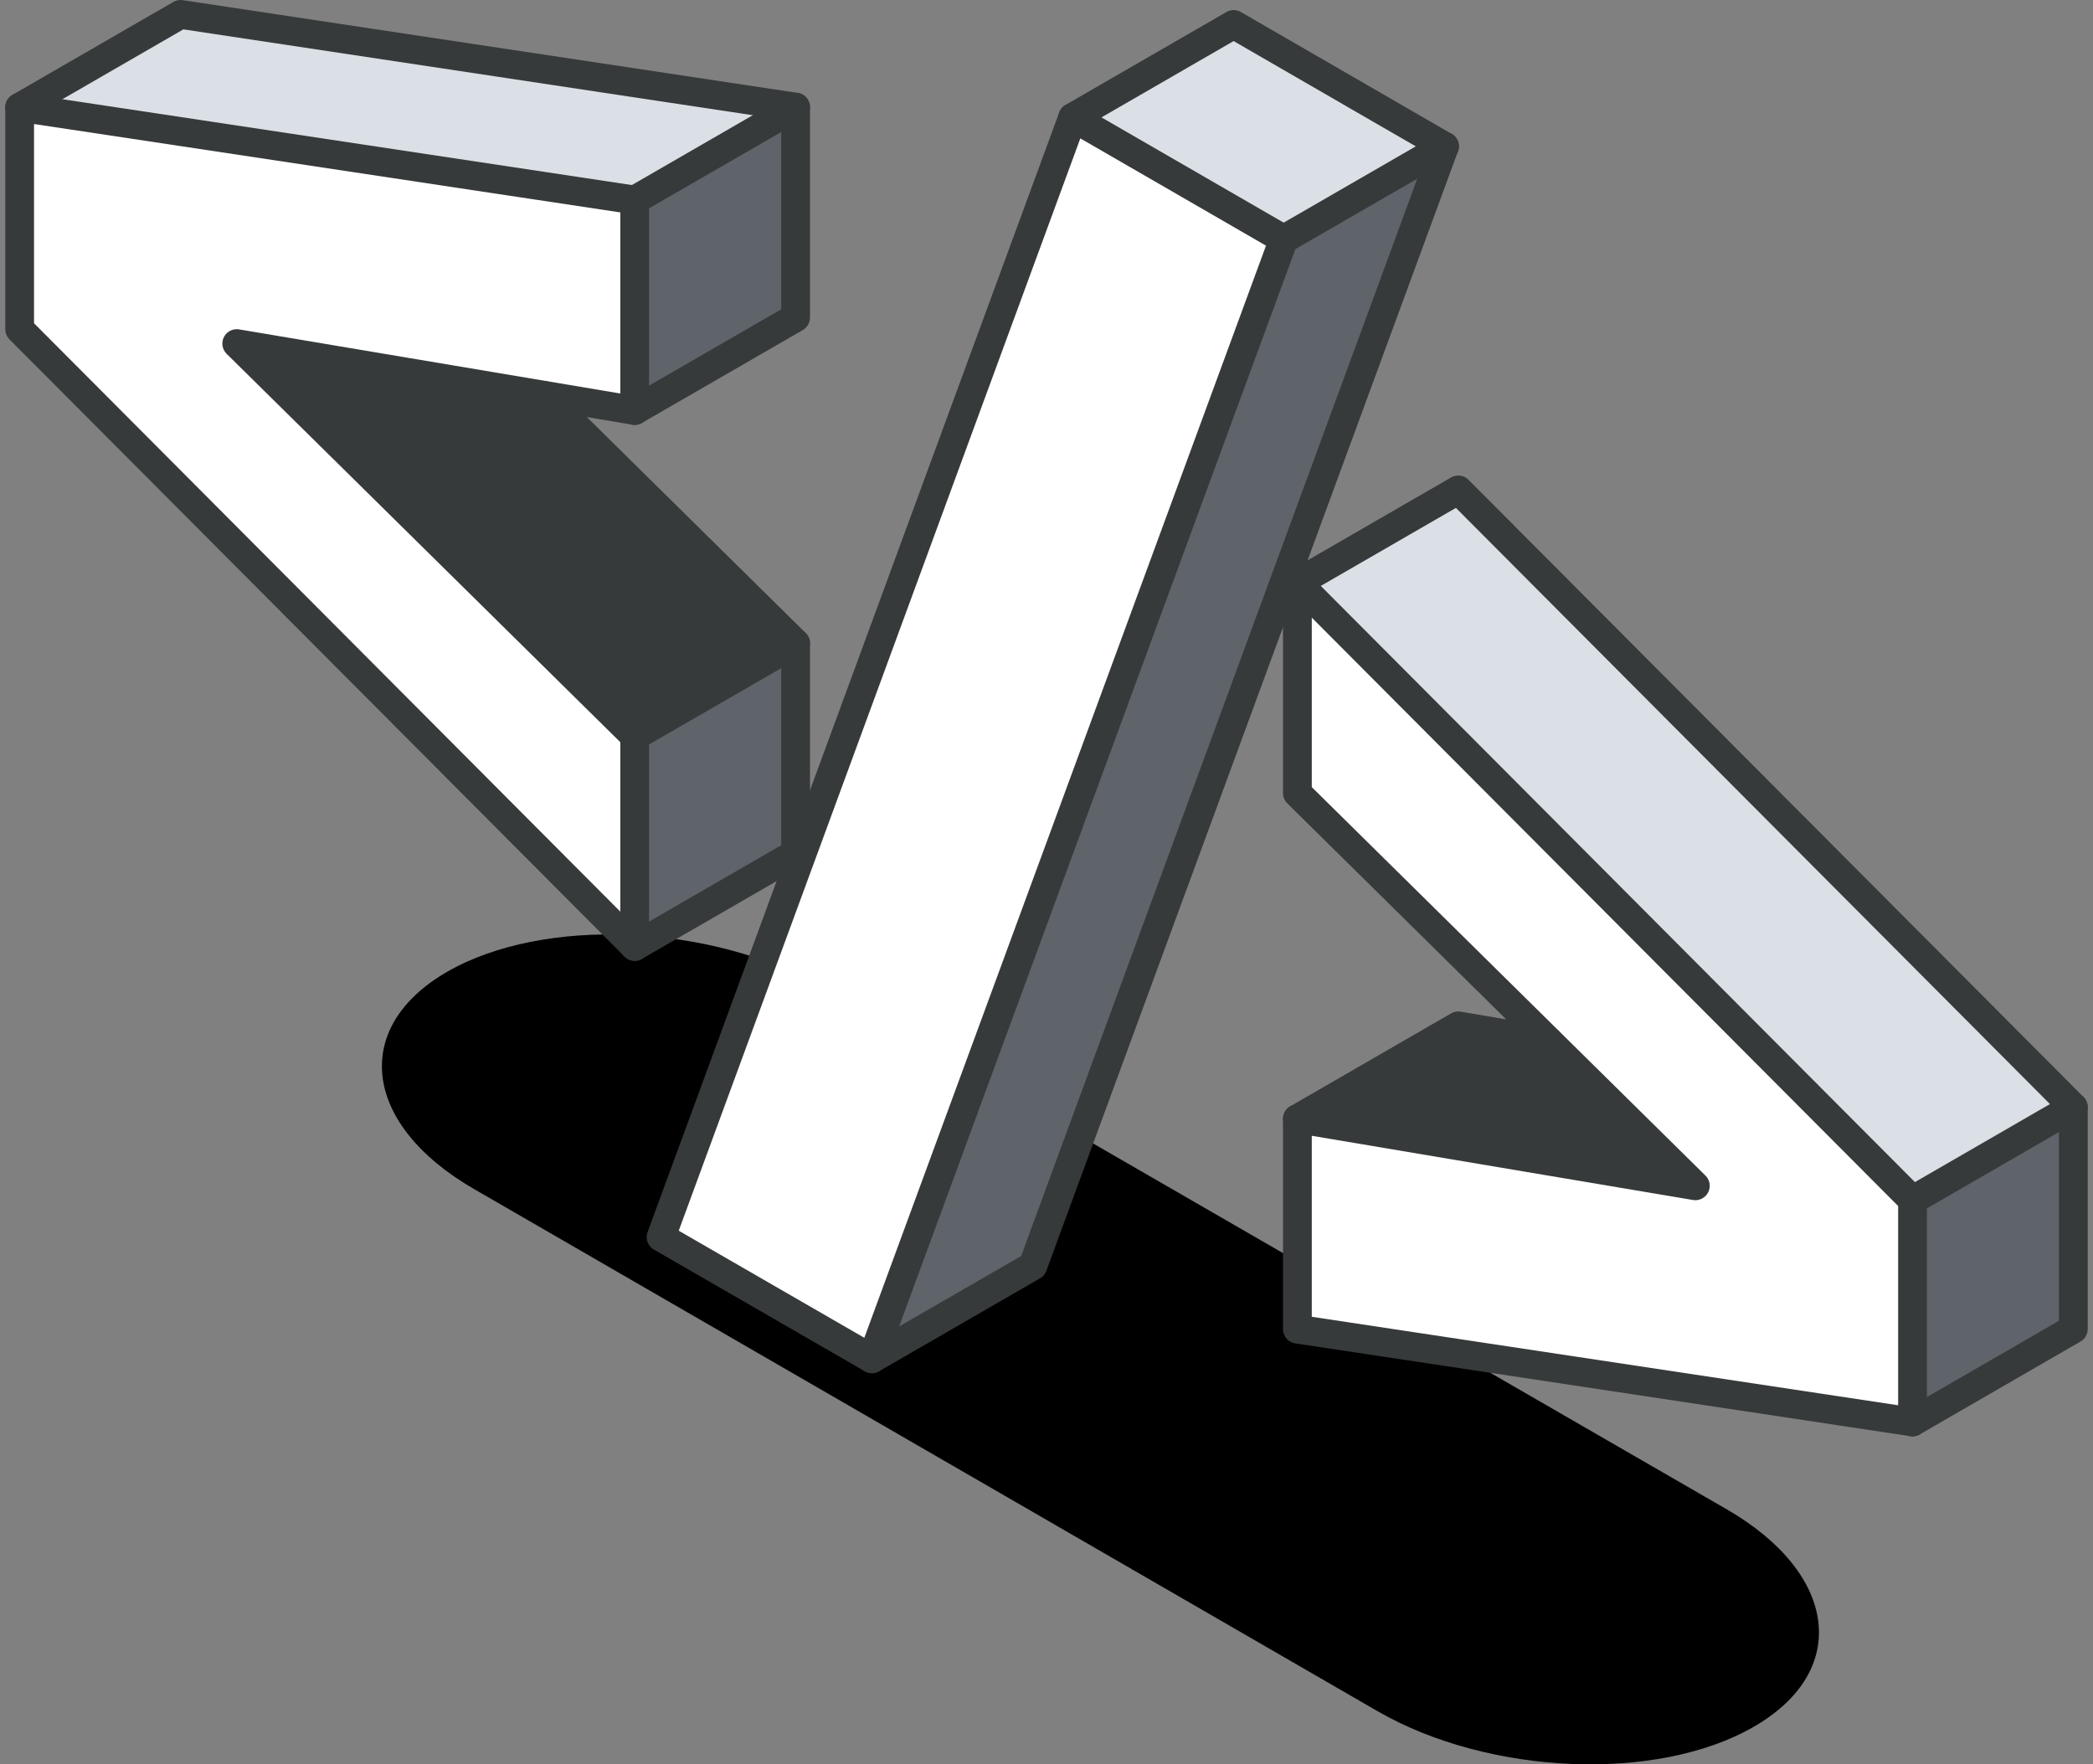 <?xml version="1.0"?>
<svg xmlns="http://www.w3.org/2000/svg" width="218.269" height="183.993" viewBox="0 0 218.269 183.993">
  <rect x="0" y="0" width="218.269" height="183.993" fill="#808080" stroke="none"/>
  <g id="snippet-detection" transform="translate(0.549)">
    <g id="icons_design" data-name="icons design">
      <path id="Path_36" data-name="Path 36" d="M182.35,180.07c-10.06,5.81-27.62,5.08-39.24-1.62L48.89,124c-11.62-6.7-12.88-16.84-2.82-22.65S73.69,96.31,85.31,103l94.22,54.4C191.15,164.12,192.41,174.27,182.35,180.07Z"/>
      <g id="code">
        <path id="Path_37" data-name="Path 37" d="M215.67,115.46V138.6l-16.77,9.69V125.15Z" fill="#5f646b"/>
        <path id="Path_38" data-name="Path 38" d="M151.53,51.09l64.14,64.37-16.77,9.69L134.75,60.78Z" fill="#dae0e5"/>
        <path id="Path_39" data-name="Path 39" d="M198.9,125.15v23.14l-64.15-9.68V116.67l41.5,6.99-41.5-40.95V60.78Z" fill="#fff"/>
        <path id="Path_40" data-name="Path 40" d="M176.25,123.66l-41.5-6.99,16.78-9.69,9.43,1.6Z" fill="#373a3a"/>
        <path id="Path_41" data-name="Path 41" d="M150.09,15.26,107.16,132.01,90.38,141.7,133.32,24.95Z" fill="#5f646b"/>
        <path id="Path_42" data-name="Path 42" d="M150.09,15.26l-16.77,9.69-22-12.71L128.1,2.55Z" fill="#dae0e5"/>
        <path id="Path_43" data-name="Path 43" d="M133.32,24.95,90.38,141.7,68.39,129.01,111.32,12.24Z" fill="#fff"/>
        <path id="Path_44" data-name="Path 44" d="M82.42,67.08V89.01L65.64,98.7V76.77Z" fill="#5f646b"/>
        <path id="Path_45" data-name="Path 45" d="M82.42,20.89V33.12L65.64,42.81V20.86l16.78-9.69Z" fill="#5f646b"/>
        <path id="Path_46" data-name="Path 46" d="M82.42,11.17,65.64,20.86,1.5,11.19,18.28,1.5Z" fill="#dae0e5"/>
        <path id="Path_47" data-name="Path 47" d="M82.42,67.08,65.64,76.77,24.14,35.83l32.09,5.41Z" fill="#373a3a"/>
        <path id="Path_48" data-name="Path 48" d="M65.64,76.77V98.7L1.5,34.33V11.19l64.14,9.67V42.81l-41.5-6.98Z" fill="#fff"/>
        <path id="Path_49" data-name="Path 49" d="M65.64,20.86V42.81l-41.5-6.98,41.5,40.94V98.7L1.5,34.33V11.19Z" fill="none" stroke="#373a3a" stroke-linecap="round" stroke-linejoin="round" stroke-width="3"/>
        <path id="Path_50" data-name="Path 50" d="M111.32,12.24l22,12.71L90.38,141.7,68.39,129.01Z" fill="none" stroke="#373a3a" stroke-linecap="round" stroke-linejoin="round" stroke-width="3"/>
        <path id="Path_51" data-name="Path 51" d="M198.9,125.15v23.14l-64.15-9.68V116.67l41.5,6.99-41.5-40.95V60.78Z" fill="none" stroke="#373a3a" stroke-linecap="round" stroke-linejoin="round" stroke-width="3"/>
        <line id="Line_7" data-name="Line 7" y1="9.69" x2="16.77" transform="translate(198.9 115.46)" fill="none" stroke="#373a3a" stroke-linecap="round" stroke-linejoin="round" stroke-width="3"/>
        <path id="Path_52" data-name="Path 52" d="M198.9,148.29l16.77-9.69V115.46L151.53,51.09l-16.78,9.69" fill="none" stroke="#373a3a" stroke-linecap="round" stroke-linejoin="round" stroke-width="3"/>
        <path id="Path_53" data-name="Path 53" d="M134.75,116.67l16.78-9.69,9.43,1.6" fill="none" stroke="#373a3a" stroke-linecap="round" stroke-linejoin="round" stroke-width="3"/>
        <line id="Line_8" data-name="Line 8" y1="9.69" x2="16.78" transform="translate(133.32 15.26)" fill="none" stroke="#373a3a" stroke-linecap="round" stroke-linejoin="round" stroke-width="3"/>
        <path id="Path_54" data-name="Path 54" d="M90.38,141.7l16.78-9.69L150.09,15.26,128.1,2.55l-16.78,9.69" fill="none" stroke="#373a3a" stroke-linecap="round" stroke-linejoin="round" stroke-width="3"/>
        <path id="Path_55" data-name="Path 55" d="M56.23,41.24,82.42,67.08V89.01L65.64,98.7" fill="none" stroke="#373a3a" stroke-linecap="round" stroke-linejoin="round" stroke-width="3"/>
        <line id="Line_9" data-name="Line 9" y1="9.69" x2="16.78" transform="translate(65.64 11.17)" fill="none" stroke="#373a3a" stroke-linecap="round" stroke-linejoin="round" stroke-width="3"/>
        <path id="Path_56" data-name="Path 56" d="M65.64,42.81l16.78-9.69V11.17L18.28,1.5,1.5,11.19" fill="none" stroke="#373a3a" stroke-linecap="round" stroke-linejoin="round" stroke-width="3"/>
        <line id="Line_10" data-name="Line 10" y1="9.69" x2="16.78" transform="translate(65.64 67.08)" fill="none" stroke="#373a3a" stroke-linecap="round" stroke-linejoin="round" stroke-width="3"/>
      </g>
    </g>
  </g>
</svg>
